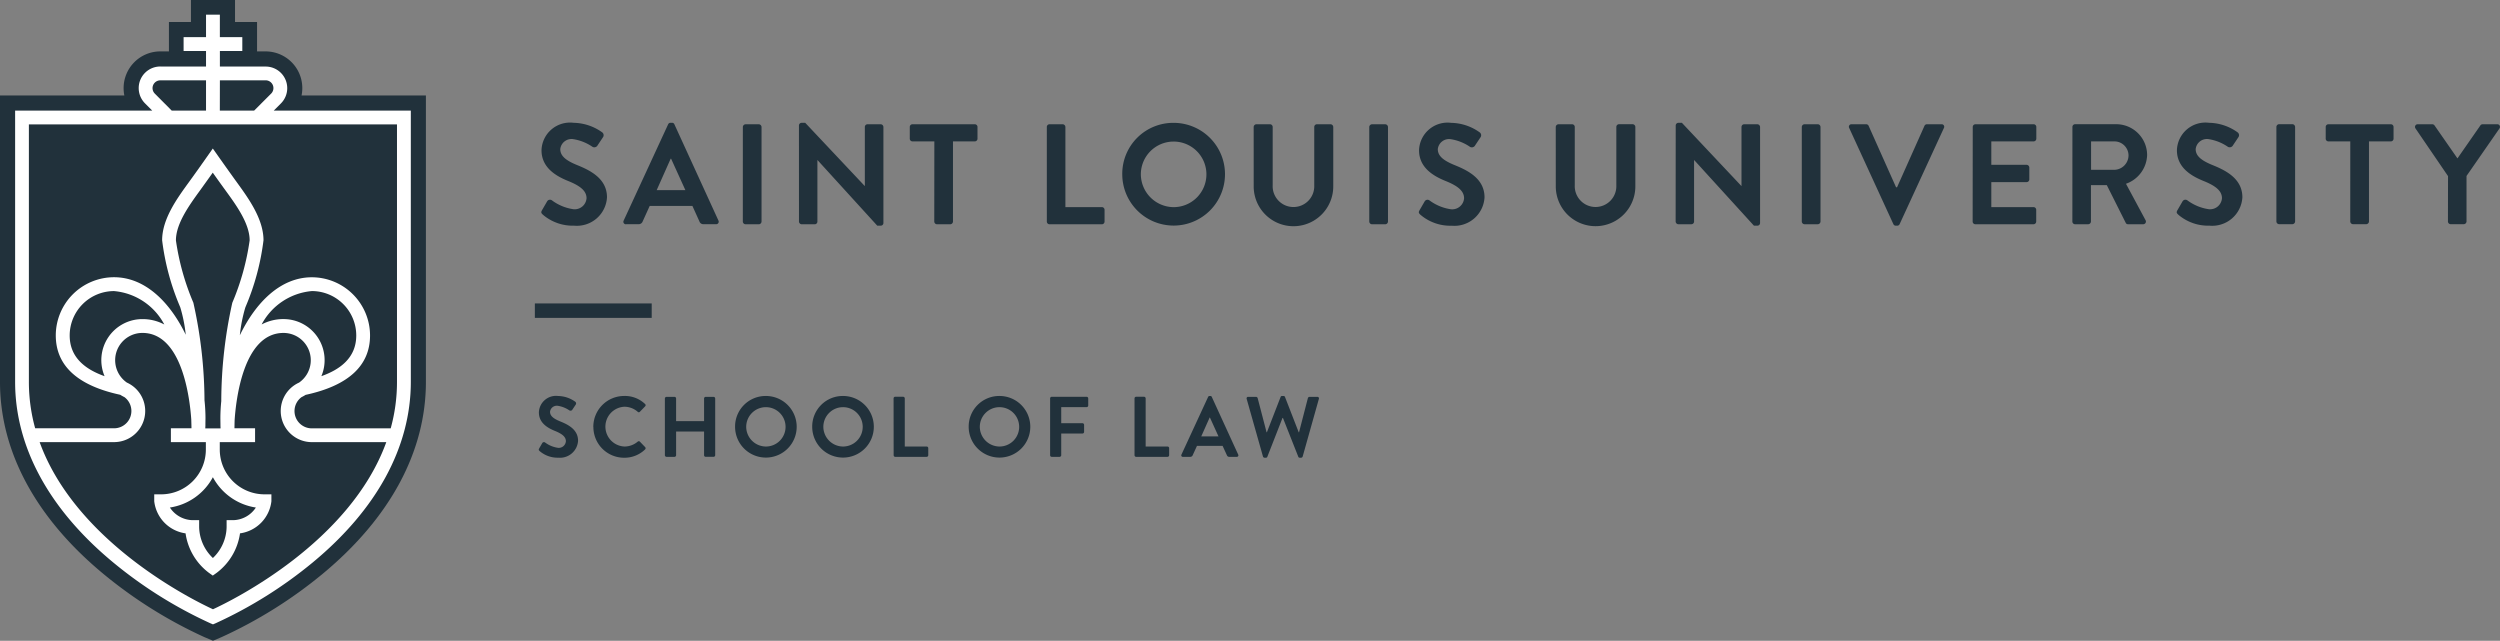 <svg xmlns="http://www.w3.org/2000/svg" xmlns:xlink="http://www.w3.org/1999/xlink" width="176.58" height="45.261" viewBox="0 0 176.58 45.261"><rect x="0" y="0" width="176.58" height="45.261" fill="#808080" stroke="none"/><defs><clipPath id="a"><rect width="176.58" height="45.261" fill="none"/></clipPath></defs><g transform="translate(0 0)" clip-path="url(#a)"><path d="M14.434,45a32.084,32.084,0,0,1-7.126-4.46C2.527,36.584,0,31.891,0,26.972V6.743H8.782a2.606,2.606,0,0,1-.051-.519,2.592,2.592,0,0,1,2.593-2.593h.608V1.556h1.555V0H16.6V1.556h1.556V3.631h.608A2.592,2.592,0,0,1,21.3,6.743h8.783V26.972c0,4.919-2.526,9.612-7.306,13.57A32.093,32.093,0,0,1,15.652,45l-.609.259Z" transform="translate(0 0)" fill="#21313b"/><path d="M16.091,45.12l-.192-.081a30.931,30.931,0,0,1-6.863-4.3c-4.528-3.749-6.92-8.157-6.92-12.748V8.829H11.8l-.507-.507a1.526,1.526,0,0,1,1.079-2.606H15.6V4.62H14.016V3.642H15.6V2.056h.977V3.642h1.586V4.62H16.579v1.1H19.81a1.526,1.526,0,0,1,1.079,2.605l-.507.507h9.683V27.991c0,4.591-2.393,9-6.92,12.748a30.931,30.931,0,0,1-6.863,4.3ZM3.848,32.248C6.415,39.337,14.719,43.42,16.091,44.053c1.371-.633,9.676-4.716,12.242-11.805H23.078a2.2,2.2,0,0,1-.905-4.206,1.926,1.926,0,0,0-1.1-3.507c-2.841,0-3.362,4.751-3.453,6.167-.006.219-.009.41-.012.568h1.456v.978H16.571v.528a3.162,3.162,0,0,0,3.159,3.159h.488v.488A2.588,2.588,0,0,1,18,38.691a4.228,4.228,0,0,1-1.642,2.783l-.28.2-.28-.2a4.226,4.226,0,0,1-1.643-2.783,2.587,2.587,0,0,1-2.213-2.268v-.488h.488a3.162,3.162,0,0,0,3.158-3.159v-.528H13.118V31.27h1.454c0-.17-.008-.378-.014-.618-.1-1.474-.641-6.118-3.45-6.118a1.926,1.926,0,0,0-1.1,3.507,2.2,2.2,0,0,1-.9,4.206Zm9.2,4.618a1.96,1.96,0,0,0,1.577.892h.489v.489a3.1,3.1,0,0,0,.971,2.185,3.084,3.084,0,0,0,.969-2.185v-.489h.489a1.962,1.962,0,0,0,1.577-.891,4.146,4.146,0,0,1-3.036-2.142,4.145,4.145,0,0,1-3.036,2.142m9.291-7.792a1.222,1.222,0,0,0,.739,2.2h5.566a12.312,12.312,0,0,0,.444-3.279V9.806h-26V27.991a12.312,12.312,0,0,0,.444,3.279H9.1a1.222,1.222,0,0,0,.739-2.2,2.966,2.966,0,0,1-.3-.167c-3.021-.651-4.551-2.062-4.551-4.194A4.116,4.116,0,0,1,9.1,20.6c2.213,0,3.955,1.774,5.068,4.062a10.46,10.46,0,0,0-.388-1.94,17.309,17.309,0,0,1-1.28-4.732c0-1.5,1.043-2.937,1.881-4.092l.088-.121c.641-.885,1.21-1.7,1.21-1.7l.4-.568.4.568s.572.811,1.212,1.7l.085.117c.839,1.156,1.883,2.6,1.883,4.1a17.367,17.367,0,0,1-1.28,4.732,10.518,10.518,0,0,0-.391,1.973c1.113-2.3,2.861-4.095,5.086-4.095a4.116,4.116,0,0,1,4.111,4.111c0,2.132-1.531,3.542-4.551,4.194a2.966,2.966,0,0,1-.3.167m-6.789,2.2h1.081c0-.054-.006-.175-.006-.175,0-.143-.006-.546-.006-.546a11.987,11.987,0,0,1,.063-1.2,32.269,32.269,0,0,1,.779-6.95,17.507,17.507,0,0,0,1.225-4.408c0-1.183-.941-2.48-1.7-3.522l-.086-.118c-.307-.425-.6-.832-.819-1.143-.221.31-.512.718-.819,1.143l-.088.122c-.755,1.041-1.695,2.336-1.695,3.518A17.441,17.441,0,0,0,14.706,22.4a32.17,32.17,0,0,1,.786,6.891,11.9,11.9,0,0,1,.07,1.258s-.006.4-.006.546c0,0-.008.12-.007.175m5.524-7.713a2.9,2.9,0,0,1,2.673,4.032c1.279-.455,2.465-1.267,2.465-2.877a3.137,3.137,0,0,0-3.134-3.134,4.452,4.452,0,0,0-3.55,2.359,3.243,3.243,0,0,1,1.545-.381M9.1,21.579A3.137,3.137,0,0,0,5.97,24.713c0,1.61,1.185,2.422,2.465,2.877a2.9,2.9,0,0,1,2.672-4.032,3.245,3.245,0,0,1,1.546.381A4.45,4.45,0,0,0,9.1,21.579m7.475-12.75H19l1.2-1.2a.549.549,0,0,0-.387-.937H16.579Zm-3.4,0H15.6V6.694H12.371a.549.549,0,0,0-.388.937Z" transform="translate(-1.048 -1.019)" fill="#fff"/><rect width="8.253" height="1.021" transform="translate(37.778 21.432)" fill="#21313b"/><path d="M75.881,23.673a3.246,3.246,0,0,0,2.22.787,2.131,2.131,0,0,0,2.321-2c0-1.3-1.13-1.887-2.109-2.28-.817-.333-1.191-.656-1.191-1.13a.8.8,0,0,1,.888-.706,3.32,3.32,0,0,1,1.4.555.266.266,0,0,0,.353-.121l.383-.575a.25.25,0,0,0-.061-.333,3.552,3.552,0,0,0-2.018-.676,2.015,2.015,0,0,0-2.27,1.937c0,1.191.949,1.8,1.9,2.18.848.343,1.281.7,1.281,1.211a.843.843,0,0,1-.918.777,3.344,3.344,0,0,1-1.524-.626.233.233,0,0,0-.343.071l-.363.626c-.091.161-.04.212.05.3m5.893.686h.878a.3.3,0,0,0,.293-.2l.494-1.09h3.017l.494,1.09a.29.29,0,0,0,.293.2h.878a.178.178,0,0,0,.172-.262l-3.108-6.791a.172.172,0,0,0-.172-.111h-.1a.181.181,0,0,0-.172.111L81.6,24.1a.178.178,0,0,0,.172.262m2.159-2.412.989-2.22h.03l1.009,2.22Zm6.085,2.22a.2.2,0,0,0,.192.192h.938a.2.2,0,0,0,.192-.192v-6.68a.2.2,0,0,0-.192-.192H90.21a.2.2,0,0,0-.192.192Zm3.966,0a.2.2,0,0,0,.192.192h.918a.192.192,0,0,0,.192-.192V19.829h.01l4.218,4.631h.242a.19.19,0,0,0,.192-.182V17.488a.2.2,0,0,0-.192-.192h-.928a.192.192,0,0,0-.192.192v4.167h-.01l-4.2-4.46h-.252a.19.19,0,0,0-.192.182Zm9.556,0a.2.2,0,0,0,.192.192h.938a.2.2,0,0,0,.192-.192V18.507H106.4a.192.192,0,0,0,.192-.192v-.827a.192.192,0,0,0-.192-.192H102a.192.192,0,0,0-.192.192v.827a.192.192,0,0,0,.192.192h1.544Zm7.951,0a.192.192,0,0,0,.192.192h3.693a.192.192,0,0,0,.192-.192V23.34a.192.192,0,0,0-.192-.192H112.8V17.488a.2.2,0,0,0-.192-.192h-.928a.192.192,0,0,0-.192.192Zm5.328-3.33a3.628,3.628,0,1,0,3.622-3.643,3.6,3.6,0,0,0-3.622,3.643m1.312,0a2.316,2.316,0,1,1,2.311,2.311,2.334,2.334,0,0,1-2.311-2.311m7.971.848a2.81,2.81,0,0,0,5.62,0v-4.2a.2.2,0,0,0-.192-.192h-.959a.192.192,0,0,0-.192.192v4.137a1.469,1.469,0,1,1-2.936-.01V17.488a.192.192,0,0,0-.192-.192h-.959a.2.2,0,0,0-.192.192Zm8.163,2.482a.2.2,0,0,0,.192.192h.938a.2.2,0,0,0,.192-.192v-6.68a.2.2,0,0,0-.192-.192h-.938a.2.2,0,0,0-.192.192Zm3.6-.494a3.246,3.246,0,0,0,2.22.787,2.131,2.131,0,0,0,2.321-2c0-1.3-1.13-1.887-2.109-2.28-.817-.333-1.191-.656-1.191-1.13a.8.8,0,0,1,.888-.706,3.319,3.319,0,0,1,1.4.555.266.266,0,0,0,.353-.121l.383-.575a.25.25,0,0,0-.061-.333,3.552,3.552,0,0,0-2.018-.676,2.015,2.015,0,0,0-2.27,1.937c0,1.191.949,1.8,1.9,2.18.848.343,1.281.7,1.281,1.211a.842.842,0,0,1-.918.777,3.342,3.342,0,0,1-1.524-.626.234.234,0,0,0-.343.071l-.363.626c-.091.161-.04.212.05.3m9.575-1.988a2.81,2.81,0,0,0,5.62,0v-4.2a.2.2,0,0,0-.192-.192h-.959a.192.192,0,0,0-.192.192v4.137a1.469,1.469,0,1,1-2.936-.01V17.488a.192.192,0,0,0-.192-.192h-.959a.2.2,0,0,0-.192.192Zm8.466,2.482a.2.2,0,0,0,.192.192h.918a.192.192,0,0,0,.192-.192V19.829h.01l4.218,4.631h.242a.189.189,0,0,0,.191-.182V17.488a.2.2,0,0,0-.191-.192h-.928a.192.192,0,0,0-.192.192v4.167h-.01l-4.2-4.46H156.1a.19.19,0,0,0-.192.182Zm8.91,0a.2.2,0,0,0,.191.192h.939a.2.2,0,0,0,.192-.192v-6.68a.2.2,0,0,0-.192-.192h-.939a.2.2,0,0,0-.191.192Zm6.468.182a.181.181,0,0,0,.171.111h.1a.181.181,0,0,0,.172-.111l3.128-6.791a.178.178,0,0,0-.172-.262h-1.029a.186.186,0,0,0-.172.111l-1.937,4.339h-.071l-1.937-4.339a.186.186,0,0,0-.172-.111h-1.029a.178.178,0,0,0-.172.262Zm5.6-.182a.192.192,0,0,0,.192.192h4.106a.192.192,0,0,0,.192-.192V23.34a.192.192,0,0,0-.192-.192H178.2V21.383h2.492a.192.192,0,0,0,.192-.192v-.838a.2.2,0,0,0-.192-.192H178.2V18.507h2.986a.192.192,0,0,0,.192-.192v-.827a.192.192,0,0,0-.192-.192h-4.106a.192.192,0,0,0-.192.192Zm7.043,0a.192.192,0,0,0,.192.192h.928a.2.2,0,0,0,.192-.192V21.594h1.12l1.342,2.674a.172.172,0,0,0,.161.091h1.059a.191.191,0,0,0,.172-.293L187.711,21.5a2.226,2.226,0,0,0,1.494-2.038,2.186,2.186,0,0,0-2.2-2.169H184.12a.192.192,0,0,0-.192.192Zm1.322-3.653V18.507h1.645a1,1,0,0,1,1,.979,1.028,1.028,0,0,1-1,1.029Zm6.146,3.158a3.245,3.245,0,0,0,2.22.787,2.132,2.132,0,0,0,2.321-2c0-1.3-1.131-1.887-2.109-2.28-.817-.333-1.19-.656-1.19-1.13a.8.8,0,0,1,.887-.706,3.322,3.322,0,0,1,1.4.555.265.265,0,0,0,.353-.121l.384-.575a.251.251,0,0,0-.061-.333,3.556,3.556,0,0,0-2.018-.676,2.015,2.015,0,0,0-2.27,1.937c0,1.191.949,1.8,1.9,2.18.848.343,1.282.7,1.282,1.211a.843.843,0,0,1-.919.777,3.342,3.342,0,0,1-1.523-.626.234.234,0,0,0-.343.071l-.363.626c-.091.161-.041.212.05.3m6.942.494a.2.2,0,0,0,.192.192h.938a.2.2,0,0,0,.192-.192v-6.68a.2.2,0,0,0-.192-.192h-.938a.2.2,0,0,0-.192.192Zm5.217,0a.2.2,0,0,0,.192.192h.938a.2.2,0,0,0,.192-.192V18.507h1.544a.192.192,0,0,0,.192-.192v-.827a.192.192,0,0,0-.192-.192H202.01a.192.192,0,0,0-.192.192v.827a.192.192,0,0,0,.192.192h1.544Zm6.9,0a.192.192,0,0,0,.192.192h.928a.2.2,0,0,0,.192-.192V20.949l2.331-3.36a.187.187,0,0,0-.161-.293H212.9a.2.2,0,0,0-.162.091l-1.614,2.321-1.614-2.321a.2.2,0,0,0-.162-.091h-1.029a.187.187,0,0,0-.161.293l2.3,3.37Z" transform="translate(-37.549 -8.52)" fill="#21313b"/><path d="M75.481,59.325a1.946,1.946,0,0,0,1.331.472A1.278,1.278,0,0,0,78.2,58.6c0-.781-.678-1.132-1.265-1.368-.49-.2-.715-.394-.715-.679a.483.483,0,0,1,.533-.424,1.992,1.992,0,0,1,.842.333.159.159,0,0,0,.212-.073l.23-.345a.15.15,0,0,0-.036-.2,2.131,2.131,0,0,0-1.211-.405A1.208,1.208,0,0,0,75.433,56.6c0,.715.569,1.078,1.138,1.308.509.206.769.418.769.727a.506.506,0,0,1-.551.466,2,2,0,0,1-.914-.375.14.14,0,0,0-.206.042l-.217.375c-.054.1-.024.127.03.182m3.8-1.7A2.169,2.169,0,0,0,81.462,59.8a2.08,2.08,0,0,0,1.471-.587.115.115,0,0,0,.006-.163l-.375-.388a.112.112,0,0,0-.151,0,1.45,1.45,0,0,1-.926.346,1.406,1.406,0,0,1-.006-2.81,1.432,1.432,0,0,1,.932.357.1.1,0,0,0,.151,0l.369-.381A.112.112,0,0,0,82.927,56a2.049,2.049,0,0,0-1.465-.563,2.179,2.179,0,0,0-2.185,2.185m5.055,2a.119.119,0,0,0,.115.115h.563a.115.115,0,0,0,.115-.115V57.95H87.1v1.671a.115.115,0,0,0,.115.115h.556a.119.119,0,0,0,.115-.115V55.615a.119.119,0,0,0-.115-.115h-.556a.115.115,0,0,0-.115.115v1.6H85.124v-1.6a.115.115,0,0,0-.115-.115h-.563a.119.119,0,0,0-.115.115Zm4.958-2a2.176,2.176,0,1,0,2.173-2.185,2.159,2.159,0,0,0-2.173,2.185m.786,0a1.39,1.39,0,1,1,1.387,1.386,1.4,1.4,0,0,1-1.387-1.386m4.662,0a2.176,2.176,0,1,0,2.173-2.185,2.159,2.159,0,0,0-2.173,2.185m.787,0a1.39,1.39,0,1,1,1.386,1.386,1.4,1.4,0,0,1-1.386-1.386m4.965,2a.115.115,0,0,0,.115.115h2.215a.115.115,0,0,0,.115-.115v-.5a.115.115,0,0,0-.115-.115h-1.544v-3.4a.119.119,0,0,0-.115-.115H100.6a.115.115,0,0,0-.115.115Zm5.3-2a2.176,2.176,0,1,0,2.173-2.185,2.159,2.159,0,0,0-2.173,2.185m.786,0a1.39,1.39,0,1,1,1.387,1.386,1.4,1.4,0,0,1-1.387-1.386m4.965,2a.115.115,0,0,0,.114.115h.557a.119.119,0,0,0,.115-.115V58.09h1.5a.119.119,0,0,0,.115-.115v-.5a.119.119,0,0,0-.115-.115h-1.5V56.225h1.792a.115.115,0,0,0,.115-.115v-.5a.115.115,0,0,0-.115-.115h-2.464a.115.115,0,0,0-.114.115Zm5.963,0a.115.115,0,0,0,.115.115h2.215a.115.115,0,0,0,.115-.115v-.5a.115.115,0,0,0-.115-.115h-1.544v-3.4a.119.119,0,0,0-.115-.115h-.556a.115.115,0,0,0-.115.115Zm3.408.115h.527a.182.182,0,0,0,.176-.121l.3-.654h1.81l.3.654a.174.174,0,0,0,.176.121h.527a.107.107,0,0,0,.1-.157l-1.865-4.073a.1.1,0,0,0-.1-.067H122.8a.108.108,0,0,0-.1.067l-1.883,4.073a.107.107,0,0,0,.1.157m1.3-1.446.594-1.332h.018l.605,1.332Zm4.359,1.422a.116.116,0,0,0,.109.085h.1a.1.1,0,0,0,.1-.067l1.071-2.742h.031l1.084,2.742a.1.1,0,0,0,.1.067h.1a.116.116,0,0,0,.109-.085l1.144-4.067a.106.106,0,0,0-.109-.145h-.557a.124.124,0,0,0-.109.085L129.124,58H129.1l-.969-2.494a.1.1,0,0,0-.1-.067h-.109a.1.1,0,0,0-.1.067L126.854,58h-.024l-.63-2.415a.124.124,0,0,0-.109-.085h-.557a.106.106,0,0,0-.109.145Z" transform="translate(-37.37 -27.469)" fill="#21313b"/></g></svg>